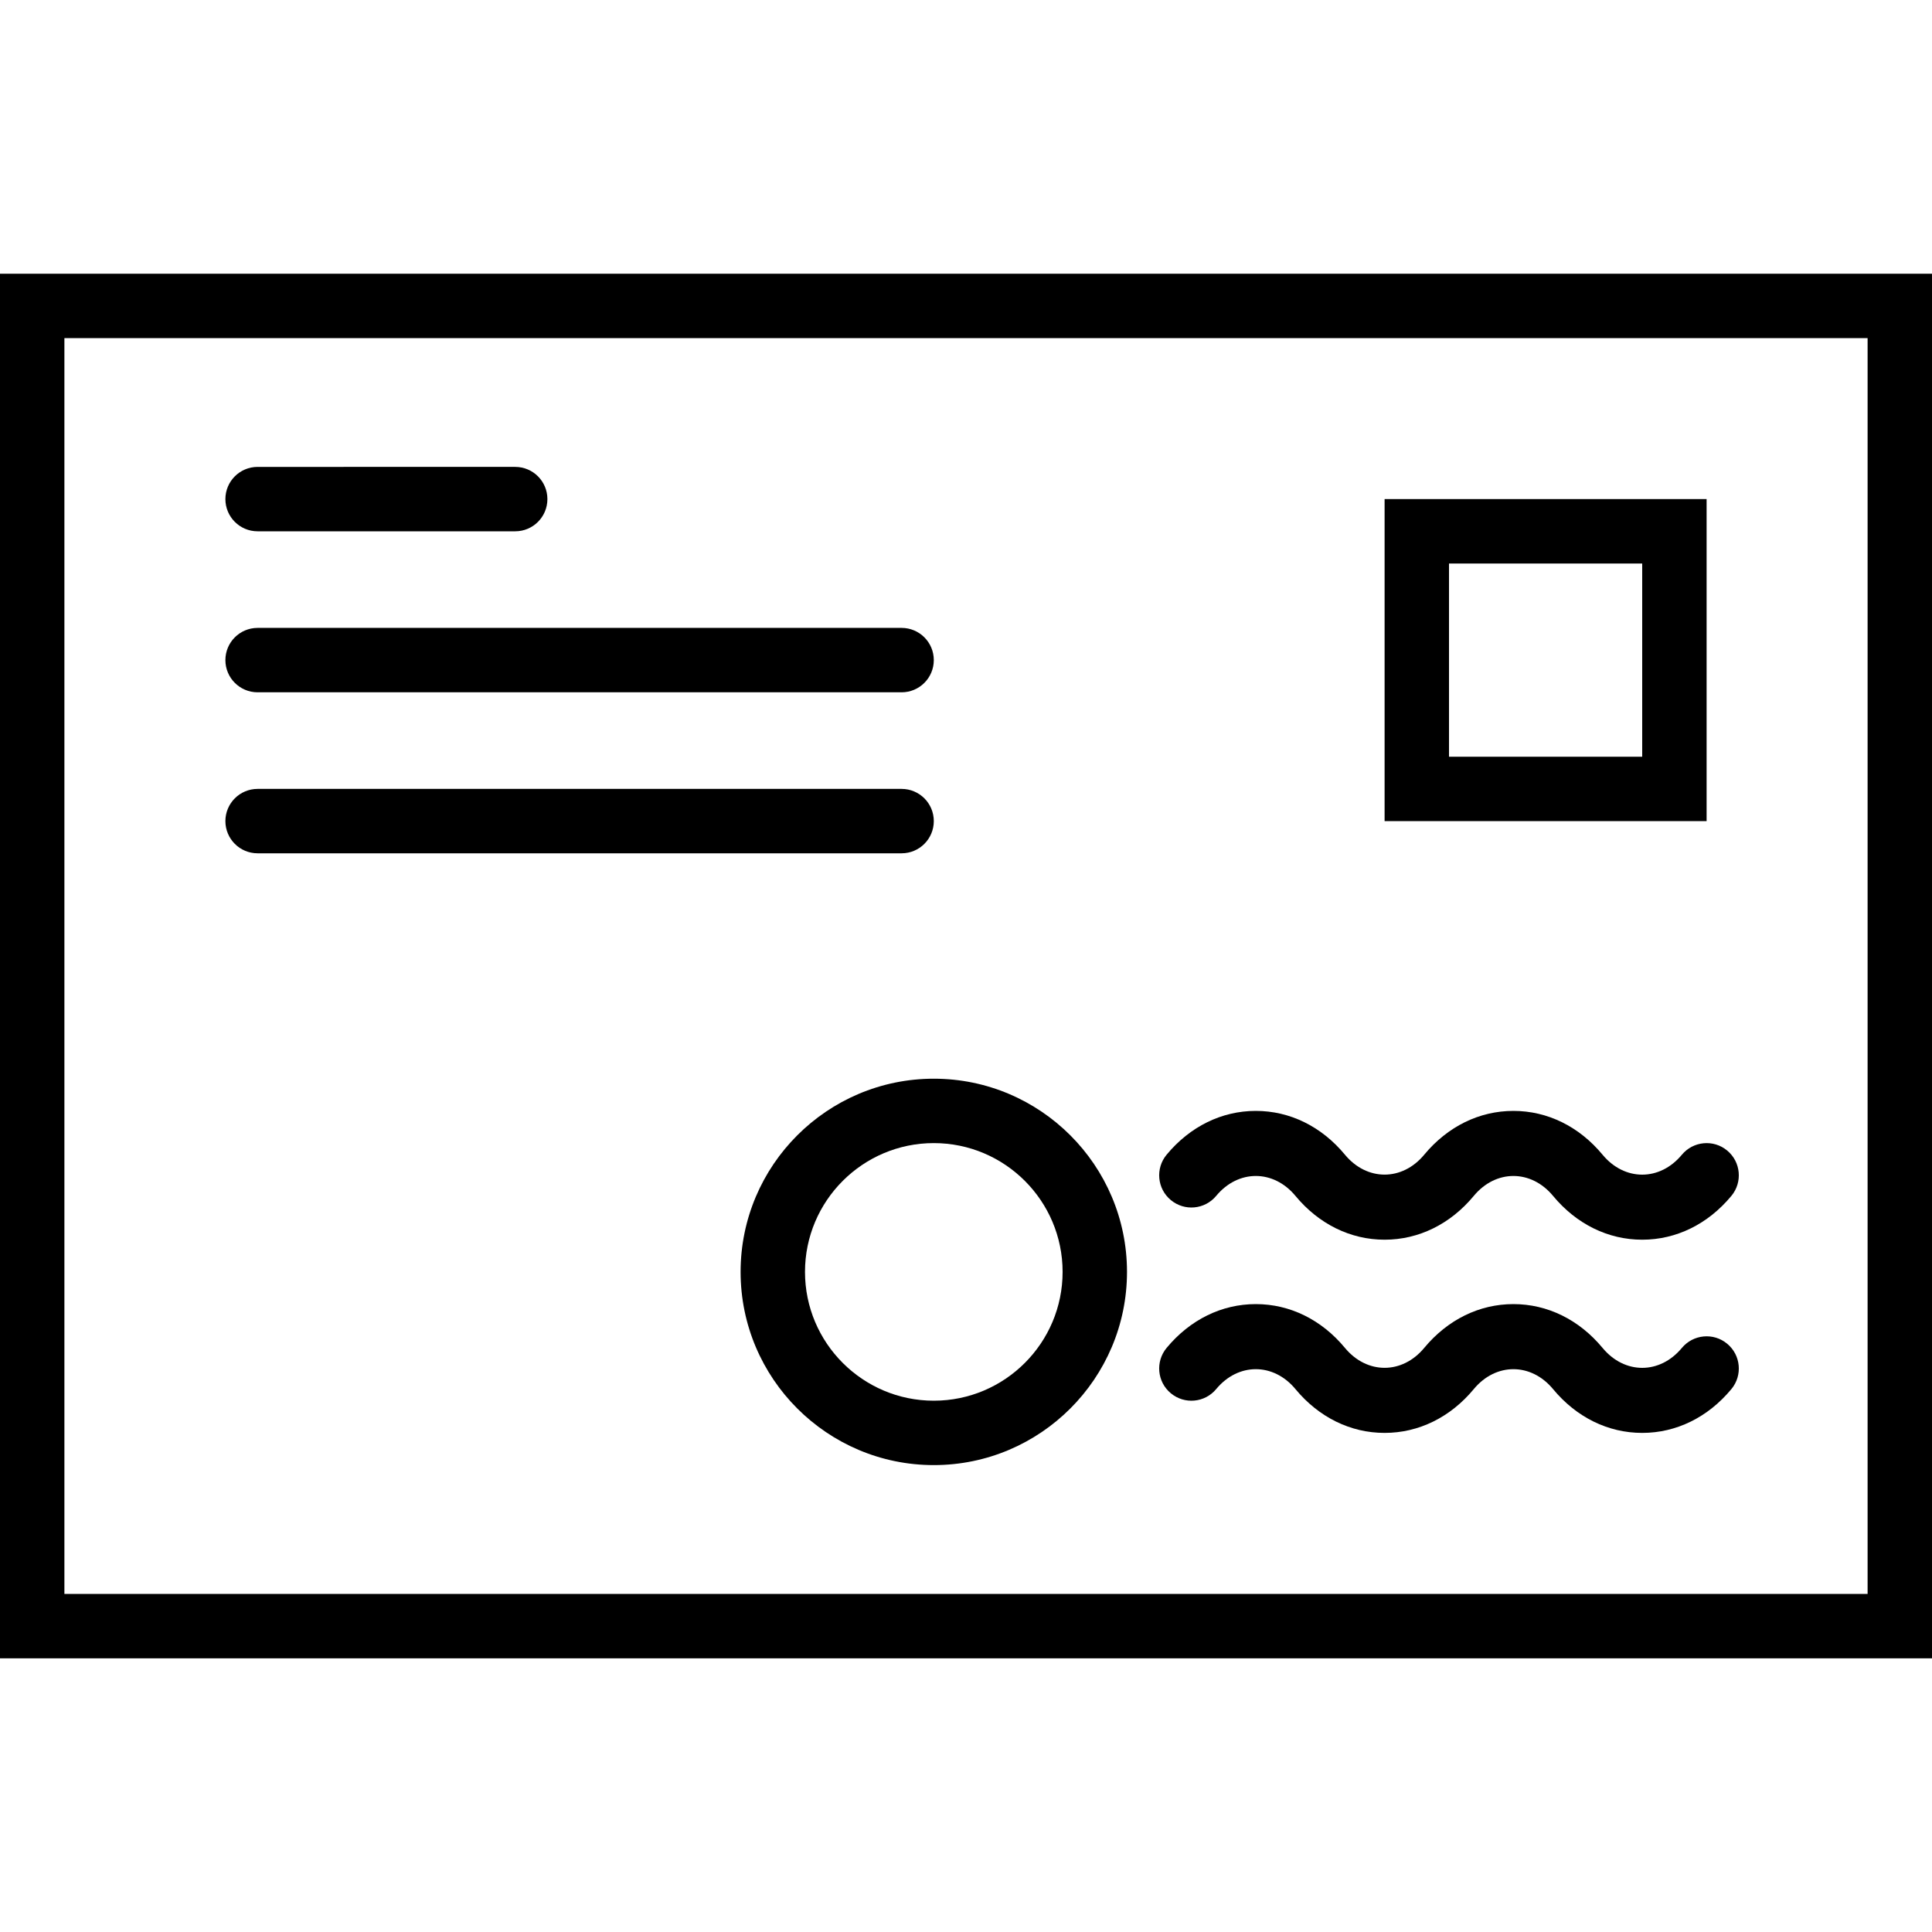 <?xml version="1.0" ?><!DOCTYPE svg  PUBLIC '-//W3C//DTD SVG 1.1//EN'  'http://www.w3.org/Graphics/SVG/1.1/DTD/svg11.dtd'><svg id="Capa_1" style="enable-background:new 0 0 60 60;" version="1.1" viewBox="0 0 60 60" xml:space="preserve" xmlns="http://www.w3.org/2000/svg" xmlns:xlink="http://www.w3.org/1999/xlink"><g><path d="M0,8.5v43h60v-43H0z M58,49.5H2v-39h56V49.5z"/><path d="M53,15.5H43v10h10V15.5z M51,23.5h-6v-6h6V23.5z"/><path d="M8,21.5h20c0.552,0,1-0.447,1-1s-0.448-1-1-1H8c-0.552,0-1,0.447-1,1S7.448,21.5,8,21.5z"/><path d="M8,26.5h20c0.552,0,1-0.447,1-1s-0.448-1-1-1H8c-0.552,0-1,0.447-1,1S7.448,26.5,8,26.5z"/><path d="M8,16.5h8c0.552,0,1-0.447,1-1s-0.448-1-1-1H8c-0.552,0-1,0.447-1,1S7.448,16.5,8,16.5z"/><path d="M23,39.5c0,3.309,2.691,6,6,6s6-2.691,6-6s-2.691-6-6-6S23,36.191,23,39.5z M33,39.5c0,2.206-1.794,4-4,4s-4-1.794-4-4   s1.794-4,4-4S33,37.294,33,39.5z"/><path d="M37.77,37.139c0.683-0.824,1.778-0.824,2.461,0C40.958,38.017,41.942,38.5,43,38.5s2.042-0.483,2.77-1.361   c0.683-0.824,1.778-0.824,2.461,0C48.958,38.017,49.942,38.5,51,38.5s2.042-0.483,2.77-1.361c0.353-0.426,0.294-1.056-0.131-1.408   c-0.424-0.353-1.054-0.294-1.408,0.131c-0.683,0.824-1.778,0.824-2.461,0C49.042,34.983,48.058,34.5,47,34.5   s-2.042,0.483-2.77,1.361c-0.683,0.824-1.778,0.824-2.461,0C41.042,34.983,40.058,34.5,39,34.5s-2.042,0.483-2.77,1.361   c-0.353,0.426-0.294,1.056,0.131,1.408C36.787,37.623,37.417,37.564,37.77,37.139z"/><path d="M37.77,43.139c0.683-0.824,1.778-0.824,2.461,0C40.958,44.017,41.942,44.5,43,44.5s2.042-0.483,2.77-1.361   c0.683-0.824,1.778-0.824,2.461,0C48.958,44.017,49.942,44.5,51,44.5s2.042-0.483,2.77-1.361c0.353-0.426,0.294-1.056-0.131-1.408   c-0.424-0.353-1.054-0.294-1.408,0.131c-0.683,0.824-1.778,0.824-2.461,0C49.042,40.983,48.058,40.5,47,40.5   s-2.042,0.483-2.77,1.361c-0.683,0.824-1.778,0.824-2.461,0C41.042,40.983,40.058,40.5,39,40.5s-2.042,0.483-2.77,1.361   c-0.353,0.426-0.294,1.056,0.131,1.408C36.787,43.623,37.417,43.564,37.77,43.139z"/></g><g/><g/><g/><g/><g/><g/><g/><g/><g/><g/><g/><g/><g/><g/><g/></svg>